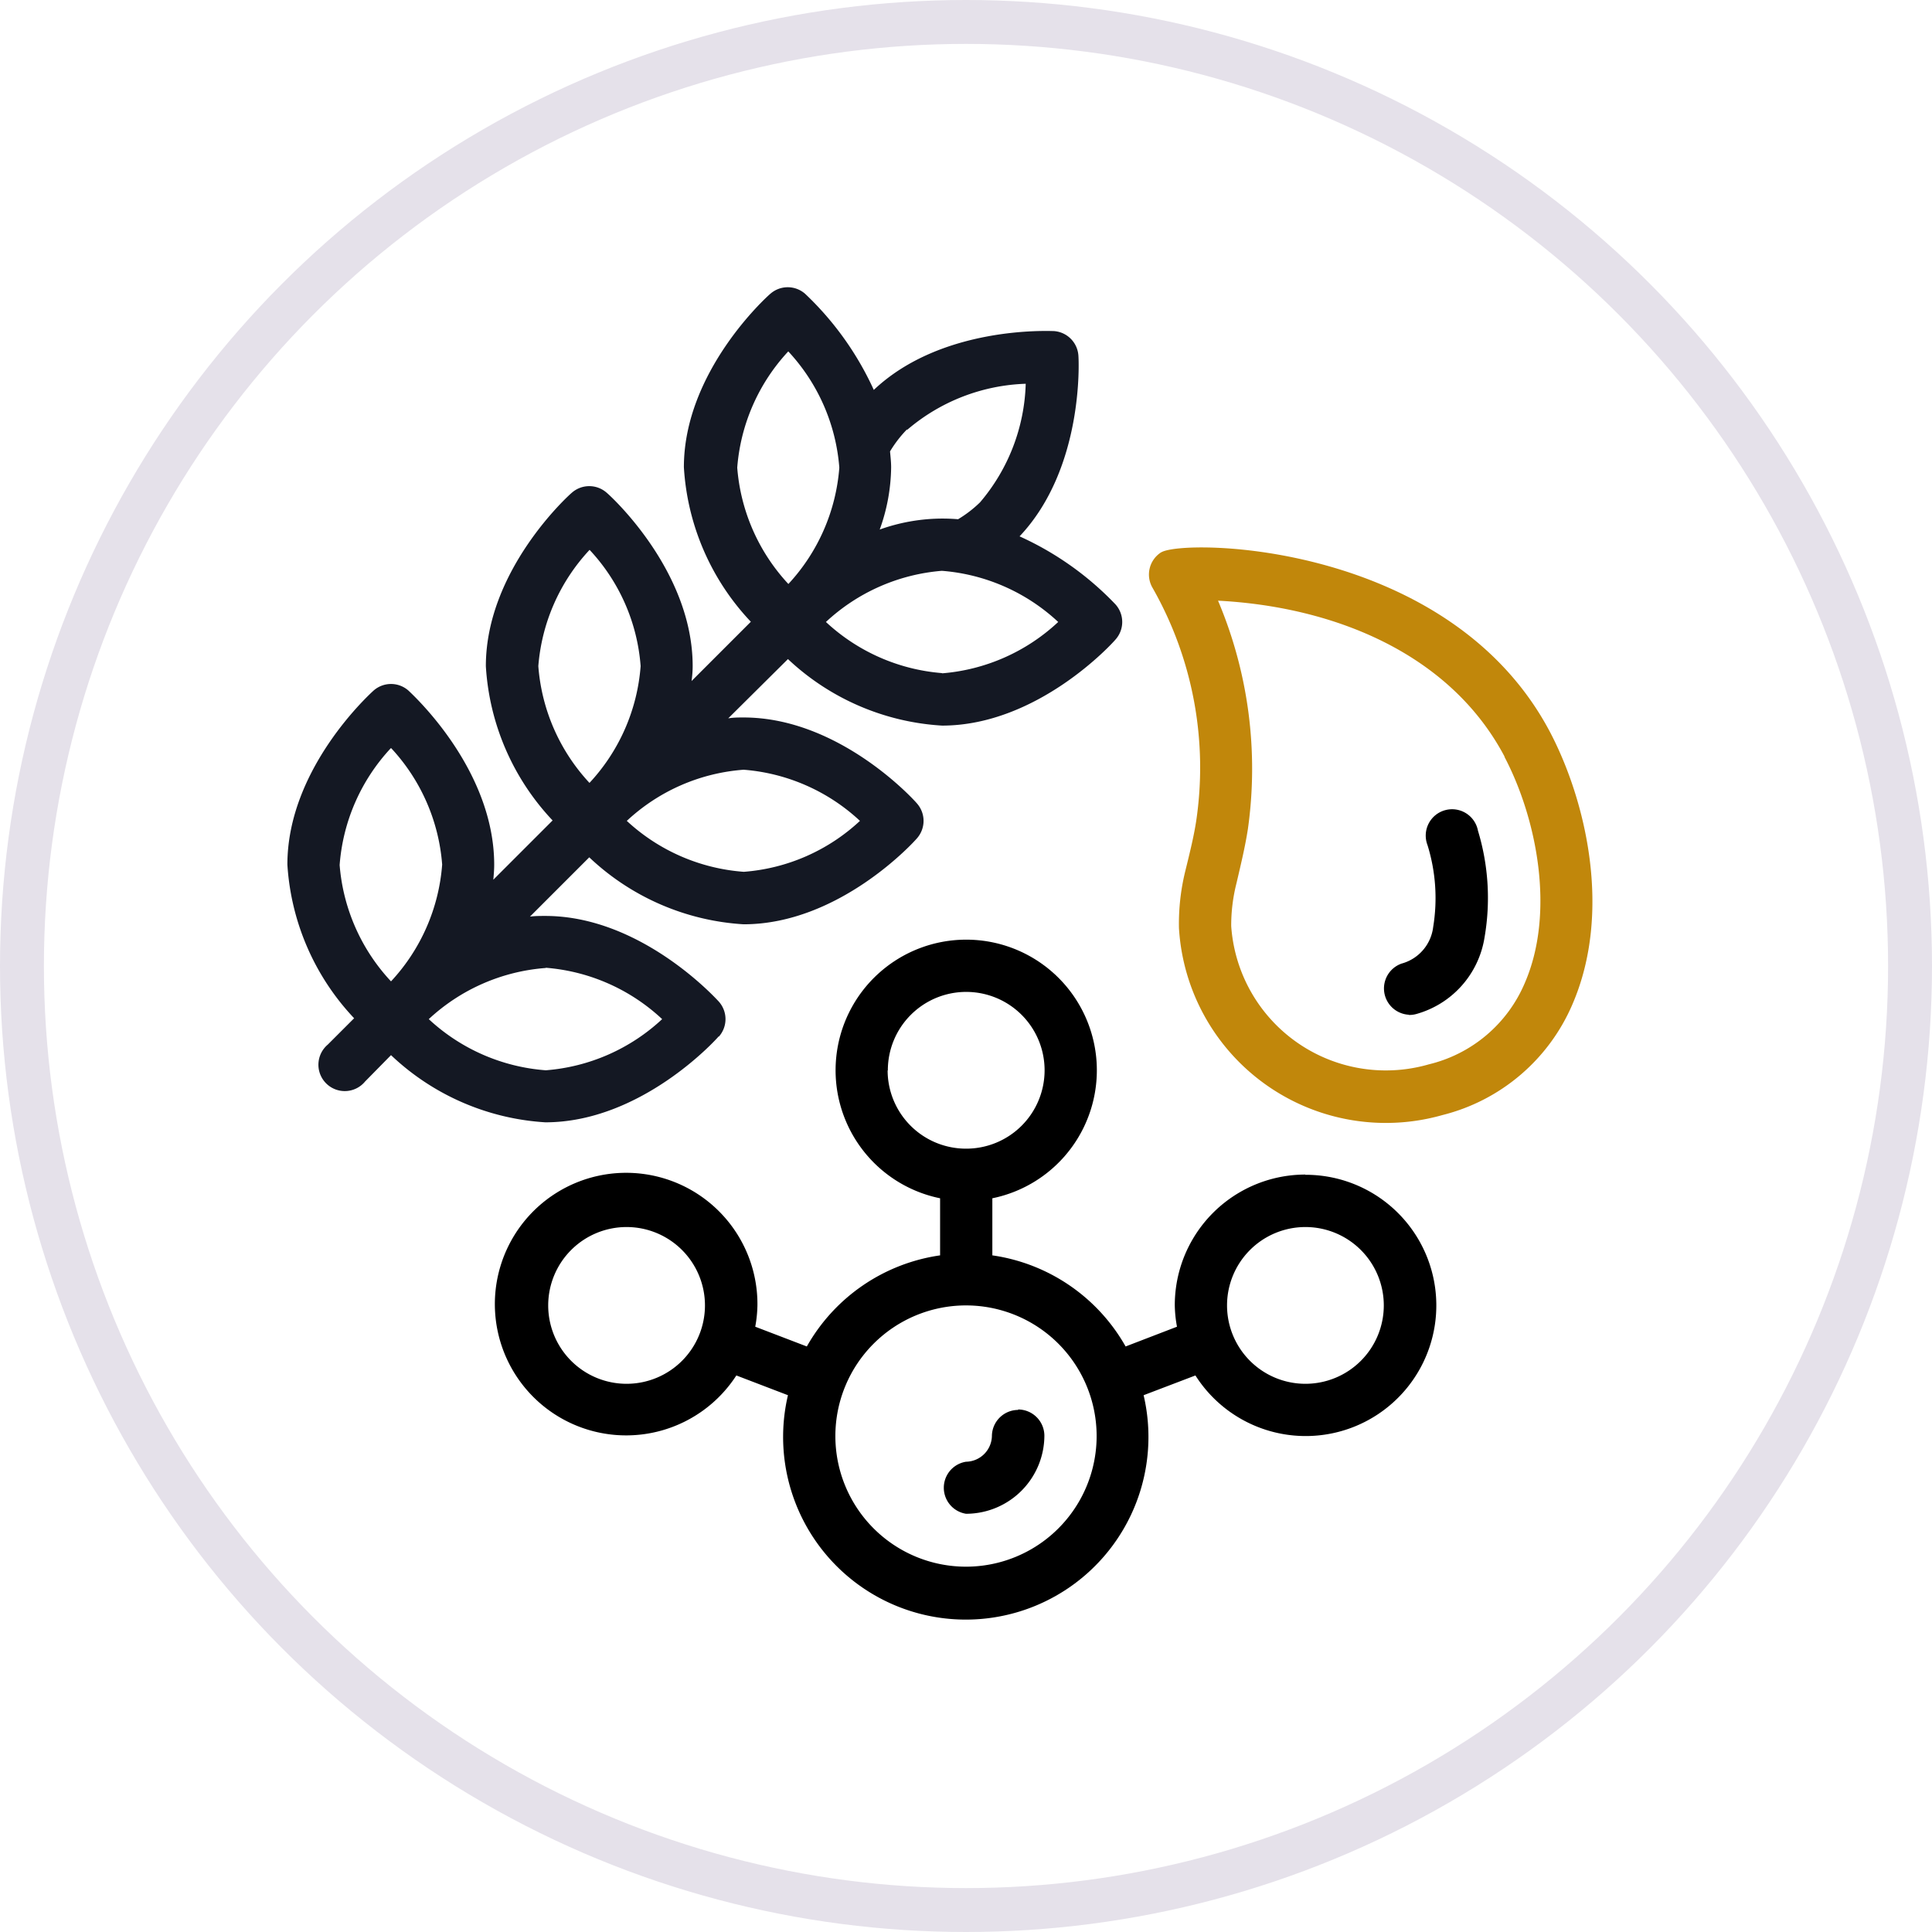 <svg xmlns="http://www.w3.org/2000/svg" width="88" height="88"><g fill="none" stroke="#e5e1ea" stroke-width="2" transform="translate(-254 -687) translate(254 687)"><circle cx="44" cy="44" r="44" stroke="none"/><circle cx="44" cy="44" r="43"/></g><path d="M46.38 64.22a1.2 1.2 0 0 0-1.2 1.2A1.2 1.2 0 0 1 44 66.58a1.2 1.2 0 0 0 0 2.37 3.57 3.57 0 0 0 3.57-3.57 1.2 1.2 0 0 0-1.2-1.18zM59.46 53.5a5.95 5.95 0 0 0-5.95 5.96 5.8 5.8 0 0 0 .1.97l-2.34.9a8.33 8.33 0 0 0-6.07-4.15v-2.6a5.95 5.95 0 1 0-2.38 0v2.6a8.33 8.33 0 0 0-6.07 4.15l-2.35-.9a5.8 5.8 0 0 0 .1-.98 5.98 5.98 0 1 0-.96 3.2l2.35.9a8.32 8.32 0 1 0 16.2 0l2.36-.9a5.95 5.95 0 1 0 5-9.14zm-30.92 9.53a3.57 3.57 0 1 1 3.57-3.57 3.57 3.57 0 0 1-3.56 3.57zm11.9-14.27A3.57 3.57 0 1 1 44 52.32a3.57 3.57 0 0 1-3.57-3.56zM44 71.36a5.95 5.95 0 1 1 5.95-5.96A5.95 5.95 0 0 1 44 71.36zm15.46-8.33a3.57 3.57 0 1 1 3.57-3.57 3.57 3.57 0 0 1-3.57 3.57z"/><path fill="#141823" d="M32.74 47.22a1.2 1.2 0 0 0 0-1.6c-.14-.15-3.55-3.9-7.9-3.9-.25 0-.47 0-.7.03l2.7-2.7a11.2 11.2 0 0 0 7.03 3.05c4.36 0 7.77-3.76 7.9-3.92a1.2 1.2 0 0 0 0-1.58c-.13-.16-3.54-3.92-7.9-3.92-.24 0-.46 0-.7.04l2.72-2.7a11.2 11.2 0 0 0 7.02 3.03c4.36 0 7.77-3.76 7.9-3.92a1.2 1.2 0 0 0 0-1.6 14 14 0 0 0-4.37-3.1c2.93-3.1 2.7-8 2.68-8.23A1.2 1.2 0 0 0 48 15.08c-.2 0-5.1-.25-8.2 2.68a14 14 0 0 0-3.13-4.38 1.2 1.2 0 0 0-1.58 0c-.17.14-3.94 3.55-3.94 7.9a11.2 11.2 0 0 0 3.05 7.04l-2.7 2.7c.03-.22.05-.45.05-.68 0-4.36-3.76-7.77-3.92-7.9a1.2 1.2 0 0 0-1.58 0c-.16.13-3.92 3.54-3.92 7.9a11.2 11.2 0 0 0 3.04 7.03l-2.7 2.7c.02-.23.04-.45.04-.68 0-4.38-3.75-7.78-3.9-7.93a1.2 1.2 0 0 0-1.6 0c-.16.15-3.92 3.55-3.92 7.92a11.2 11.2 0 0 0 3.04 7l-1.2 1.2a1.2 1.2 0 1 0 1.7 1.68l1.18-1.2a11.2 11.2 0 0 0 7.03 3.06c4.36 0 7.77-3.76 7.9-3.92zm6.44-9.84a8.72 8.72 0 0 1-5.3 2.33 8.78 8.78 0 0 1-5.33-2.32 8.74 8.74 0 0 1 5.32-2.33 8.76 8.76 0 0 1 5.3 2.33zm3.74-6.72a8.78 8.78 0 0 1-5.3-2.33A8.78 8.78 0 0 1 42.9 26a8.76 8.76 0 0 1 5.3 2.33 8.76 8.76 0 0 1-5.3 2.34zm-1.6-11.08a8.74 8.74 0 0 1 5.4-2.1 8.7 8.7 0 0 1-2.08 5.4 5.42 5.42 0 0 1-1 .77c-.24-.02-.48-.03-.72-.03a8.52 8.52 0 0 0-2.85.5 8.56 8.56 0 0 0 .52-2.83c0-.25-.03-.5-.05-.73a5.5 5.5 0 0 1 .77-1zM35.9 16a8.76 8.76 0 0 1 2.33 5.3 8.77 8.77 0 0 1-2.32 5.3 8.77 8.77 0 0 1-2.33-5.3 8.76 8.76 0 0 1 2.33-5.3zm-9.05 9.04a8.7 8.7 0 0 1 2.33 5.3 8.77 8.77 0 0 1-2.33 5.32 8.77 8.77 0 0 1-2.33-5.32 8.76 8.76 0 0 1 2.34-5.3zm-9.03 9.04a8.76 8.76 0 0 1 2.32 5.3 8.77 8.77 0 0 1-2.33 5.32 8.77 8.77 0 0 1-2.34-5.3 8.76 8.76 0 0 1 2.33-5.32zm7.04 10a8.76 8.76 0 0 1 5.3 2.34 8.76 8.76 0 0 1-5.3 2.33 8.78 8.78 0 0 1-5.33-2.33 8.78 8.78 0 0 1 5.33-2.33z"/><path fill="#c1870b" d="M52.9 25.15a1.2 1.2 0 0 0-.4 1.63 16.54 16.54 0 0 1 1.98 10.65c-.1.63-.24 1.23-.5 2.28a10.04 10.04 0 0 0-.28 2.56 9.44 9.44 0 0 0 12 8.52 8.75 8.75 0 0 0 5.92-5.04c1.83-4.23.6-9.3-1-12.37-4.57-8.73-16.72-8.85-17.73-8.22zm15.63 9.33c1.47 2.8 2.32 7.08.92 10.3a6.36 6.36 0 0 1-4.37 3.7 7.06 7.06 0 0 1-9-6.3 7.8 7.8 0 0 1 .24-1.95c.23-.98.4-1.7.52-2.47a19.65 19.65 0 0 0-1.36-10.4c5.38.28 10.6 2.46 13.05 7.1z"/><path d="M64.17 46.23a1.2 1.2 0 0 0 .33-.04 4.32 4.32 0 0 0 3.12-3.5 10.53 10.53 0 0 0-.3-4.85 1.2 1.2 0 1 0-2.3.65 8.13 8.13 0 0 1 .26 3.73 1.97 1.97 0 0 1-1.44 1.67 1.2 1.2 0 0 0 .33 2.33z"/></svg>